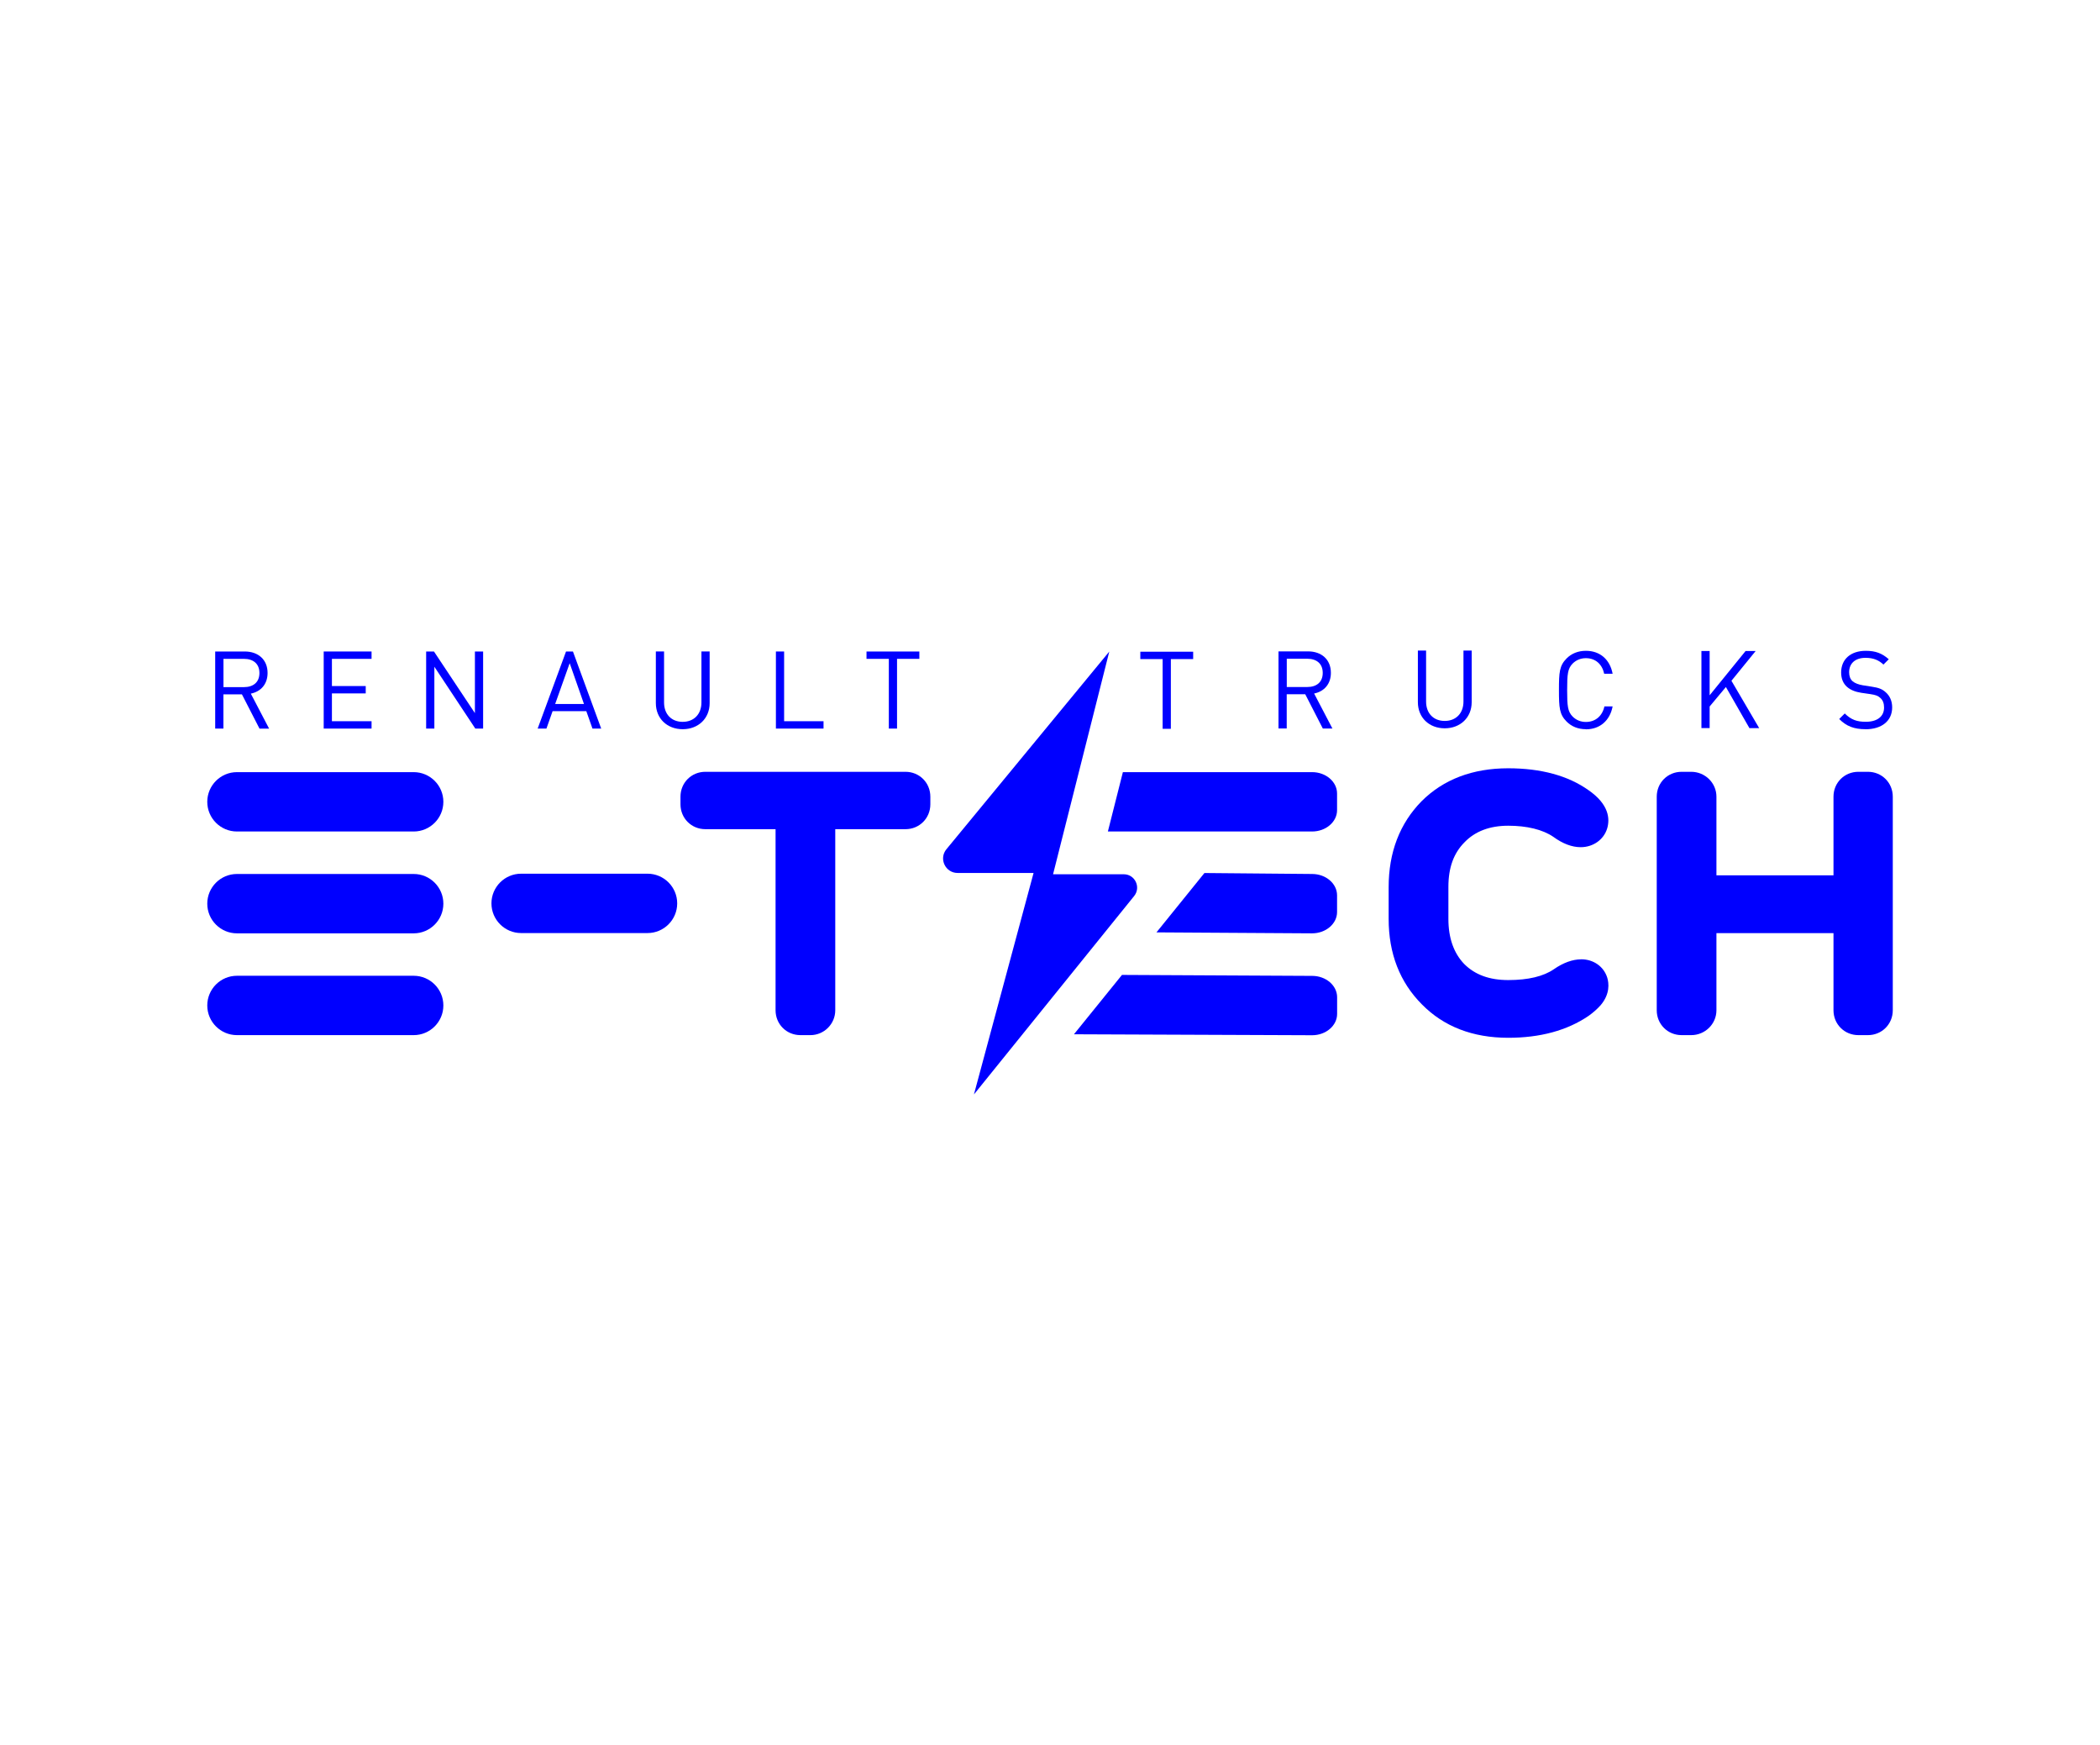<?xml version="1.0" encoding="UTF-8"?>
<svg id="Calque_1" xmlns="http://www.w3.org/2000/svg" version="1.1" viewBox="0 0 370.82 308.09">
  <!-- Generator: Adobe Illustrator 29.7.1, SVG Export Plug-In . SVG Version: 2.1.1 Build 8)  -->
  <defs>
    <style>
      .st0 {
        fill: blue;
      }
    </style>
  </defs>
  <path class="st0" d="M231.69,136.32h-33.41l-2.65,10.48h36.06c2.43,0,4.41-1.69,4.41-3.76v-2.95c0-2.08-1.98-3.77-4.41-3.77Z"/>
  <path class="st0" d="M200.27,158.19c1.24-1.54.15-3.84-1.83-3.84h-12.49l9.93-39.32-28.76,34.9c-1.38,1.67-.19,4.19,1.98,4.19h13.41l-10.53,39.1,28.3-35.04h-.01Z"/>
  <path class="st0" d="M114.34,154.25h-22.32c-2.89,0-5.24,2.35-5.24,5.24s2.35,5.24,5.24,5.24h22.32c2.89,0,5.24-2.35,5.24-5.24s-2.35-5.24-5.24-5.24Z"/>
  <path class="st0" d="M159.89,136.26h-35.34c-2.46,0-4.39,1.93-4.39,4.39v1.35c0,2.46,1.93,4.39,4.39,4.39h12.4v31.97c0,2.46,1.93,4.39,4.39,4.39h1.76c2.42,0,4.39-1.97,4.39-4.39v-31.97h12.4c2.46,0,4.39-1.93,4.39-4.39v-1.35c0-2.46-1.93-4.39-4.39-4.39h0Z"/>
  <path class="st0" d="M279.19,169.37c-1.5,0-3.16.6-4.8,1.74-1.84,1.27-4.55,1.92-8.06,1.92-3.32,0-5.87-.93-7.78-2.84-1.85-1.93-2.79-4.6-2.79-7.94v-5.69c0-3.37.93-5.94,2.86-7.87,1.86-1.93,4.45-2.91,7.71-2.91s6.09.67,7.97,1.97c1.66,1.21,3.28,1.82,4.82,1.82,2.2,0,4.08-1.33,4.68-3.32.5-1.69.33-4.24-3.32-6.76-3.6-2.55-8.37-3.85-14.16-3.85-6.29,0-11.44,1.96-15.3,5.82-3.85,3.92-5.81,9.02-5.81,15.16v5.62c0,6.11,1.98,11.19,5.89,15.1,3.84,3.9,8.96,5.88,15.23,5.88,5.63,0,10.39-1.29,14.17-3.86.83-.59,1.56-1.24,2.14-1.89,1.7-2,1.46-3.91,1.17-4.87-.62-1.97-2.43-3.24-4.61-3.24h-.01Z"/>
  <path class="st0" d="M329.84,136.26h-1.69c-2.46,0-4.39,1.93-4.39,4.39v13.89h-20.67v-13.89c0-2.42-2-4.39-4.46-4.39h-1.69c-2.46,0-4.39,1.93-4.39,4.39v37.71c0,2.46,1.93,4.39,4.39,4.39h1.69c2.46,0,4.46-1.97,4.46-4.39v-13.62h20.67v13.62c0,2.46,1.93,4.39,4.39,4.39h1.69c2.46,0,4.39-1.93,4.39-4.39v-37.71c0-2.46-1.93-4.39-4.39-4.39Z"/>
  <path class="st0" d="M73.05,136.32h-31.21c-2.89,0-5.24,2.35-5.24,5.24s2.35,5.24,5.24,5.24h31.21c2.89,0,5.24-2.35,5.24-5.24s-2.35-5.24-5.24-5.24Z"/>
  <path class="st0" d="M73.05,154.3h-31.21c-2.89,0-5.24,2.35-5.24,5.24s2.35,5.24,5.24,5.24h31.21c2.89,0,5.24-2.35,5.24-5.24s-2.35-5.24-5.24-5.24Z"/>
  <path class="st0" d="M73.05,172.27h-31.21c-2.89,0-5.24,2.35-5.24,5.24s2.35,5.24,5.24,5.24h31.21c2.89,0,5.24-2.35,5.24-5.24s-2.35-5.24-5.24-5.24Z"/>
  <path class="st0" d="M231.69,154.3l-19.01-.17-8.47,10.48,27.48.17c2.43,0,4.41-1.69,4.41-3.76v-2.95c0-2.08-1.98-3.77-4.41-3.77Z"/>
  <path class="st0" d="M231.69,172.29l-33.57-.17-8.48,10.48,42.06.17c2.43,0,4.41-1.69,4.41-3.76v-2.95c0-2.08-1.98-3.77-4.41-3.77h0Z"/>
  <path class="st0" d="M45.82,128.63l-3.1-6.04h-3.27v6.04h-1.45v-13.61h5.22c2.37,0,4.03,1.43,4.03,3.79,0,1.99-1.2,3.29-2.96,3.65l3.23,6.18h-1.7ZM43.09,116.32h-3.63v4.99h3.63c1.59,0,2.72-.82,2.72-2.49s-1.13-2.5-2.72-2.5Z"/>
  <path class="st0" d="M57.16,128.63v-13.61h8.45v1.3h-7v4.8h5.97v1.3h-5.97v4.91h7v1.3h-8.45Z"/>
  <path class="st0" d="M83.93,128.63l-7.23-10.92v10.92h-1.45v-13.61h1.38l7.23,10.88v-10.88h1.45v13.61h-1.38Z"/>
  <path class="st0" d="M104.62,128.63l-1.09-3.08h-5.95l-1.09,3.08h-1.55l5.01-13.61h1.22l4.99,13.61h-1.55,0ZM100.59,117.1l-2.56,7.19h5.09l-2.52-7.19h-.01Z"/>
  <path class="st0" d="M120.55,128.74c-2.75,0-4.74-1.89-4.74-4.61v-9.12h1.45v9.01c0,2.07,1.3,3.42,3.29,3.42s3.31-1.36,3.31-3.42v-9.01h1.45v9.12c0,2.72-2.01,4.61-4.76,4.61Z"/>
  <path class="st0" d="M137.01,128.63v-13.61h1.45v12.31h6.96v1.3h-8.41Z"/>
  <path class="st0" d="M158.4,116.32v12.31h-1.45v-12.31h-3.94v-1.3h9.33v1.3s-3.94,0-3.94,0Z"/>
  <path class="st0" d="M206.75,116.36v12.31h-1.45v-12.31h-3.94v-1.3h9.33v1.3h-3.94Z"/>
  <path class="st0" d="M233.58,128.61l-3.1-6.04h-3.27v6.04h-1.45v-13.61h5.22c2.37,0,4.03,1.43,4.03,3.79,0,1.99-1.2,3.29-2.96,3.65l3.23,6.18h-1.7,0ZM230.85,116.3h-3.63v4.99h3.63c1.59,0,2.72-.82,2.72-2.49s-1.13-2.5-2.72-2.5Z"/>
  <path class="st0" d="M255.11,128.58c-2.75,0-4.74-1.89-4.74-4.61v-9.12h1.45v9.01c0,2.07,1.3,3.42,3.29,3.42s3.31-1.36,3.31-3.42v-9.01h1.45v9.12c0,2.72-2.01,4.61-4.76,4.61Z"/>
  <path class="st0" d="M280.04,128.74c-1.42,0-2.56-.5-3.4-1.34-1.28-1.28-1.36-2.47-1.36-5.58s.08-4.3,1.36-5.58c.84-.84,1.99-1.34,3.4-1.34,2.47,0,4.24,1.51,4.72,4.05h-1.49c-.36-1.68-1.53-2.75-3.23-2.75-.92,0-1.72.33-2.35.96-.86.88-.96,1.87-.96,4.67s.1,3.79.96,4.67c.63.63,1.43.96,2.35.96,1.7,0,2.91-1.07,3.27-2.75h1.45c-.48,2.54-2.28,4.05-4.72,4.05v-.02Z"/>
  <path class="st0" d="M308.91,128.54l-4.15-7.25-2.87,3.44v3.81h-1.45v-13.61h1.45v7.82l6.35-7.82h1.78l-4.28,5.26,4.9,8.36h-1.73Z"/>
  <path class="st0" d="M329.42,128.74c-2.03,0-3.38-.52-4.65-1.8l.98-.98c1.13,1.13,2.18,1.47,3.71,1.47,2.01,0,3.23-.92,3.23-2.52,0-.73-.21-1.3-.67-1.7-.42-.38-.8-.52-1.78-.67l-1.59-.23c-1.07-.17-1.87-.5-2.49-1.03-.69-.61-1.05-1.45-1.05-2.56,0-2.31,1.66-3.82,4.36-3.82,1.74,0,2.89.46,4.05,1.49l-.94.94c-.82-.78-1.76-1.19-3.17-1.19-1.84,0-2.89,1.01-2.89,2.54,0,.67.19,1.22.61,1.59.42.36,1.07.59,1.78.71l1.59.25c1.26.19,1.85.42,2.47.98.73.63,1.15,1.55,1.15,2.68,0,2.39-1.85,3.86-4.7,3.86h0Z"/>
</svg>